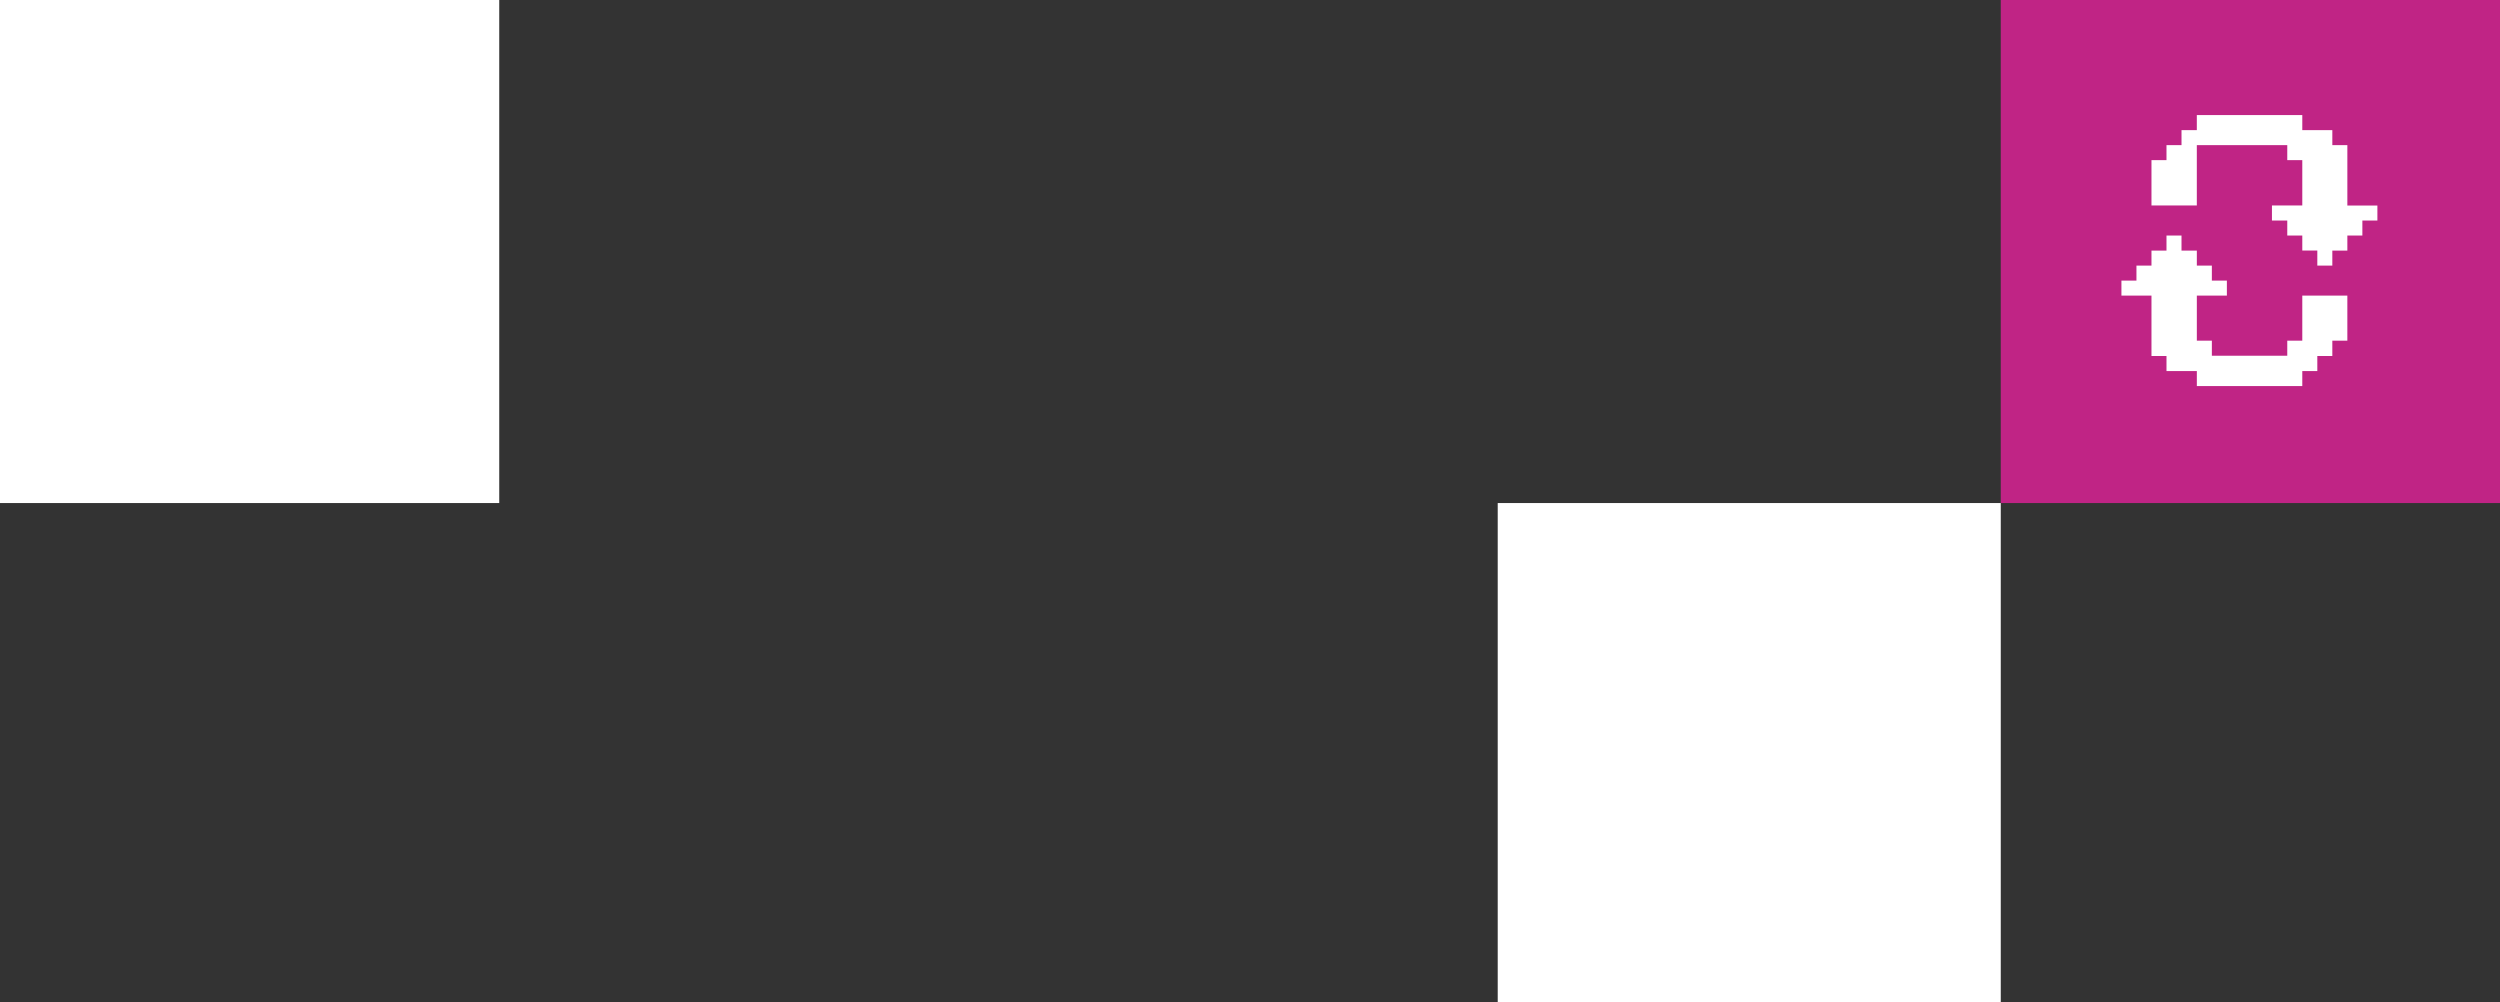 <svg xmlns="http://www.w3.org/2000/svg" width="656" height="263" viewBox="0 0 656 263">
  <rect x="0" y="0" width="656" height="263" fill="#333333" stroke="none"/>
  <g id="Group_564" data-name="Group 564" transform="translate(-1060 -216.792)">
    <g id="Group_548" data-name="Group 548" transform="translate(1060 217)">
      <rect id="Rectangle_884" data-name="Rectangle 884" width="131" height="132" transform="translate(525 -0.208)" fill="#c02485"/>
      <rect id="Rectangle_885" data-name="Rectangle 885" width="132" height="131" transform="translate(393 131.792)" fill="#fff"/>
      <rect id="Rectangle_968" data-name="Rectangle 968" width="131" height="132" transform="translate(0 -0.208)" fill="#fff"/>
    </g>
    <g id="Group_569" data-name="Group 569" transform="translate(1616.663 246.989)">
      <path id="Path_1326" data-name="Path 1326" d="M21.7,0V3.942H17.683V7.883H13.741v3.941H9.8v11.9H21.7V7.883H45.433v3.941h3.942v11.9H41.412v3.941h4.021v3.941h3.942v3.942h3.941v3.941h3.941V35.553H61.2V31.611H65.14V27.671h3.941V23.729H61.2V7.883H57.258V3.942H49.376V0Z" transform="translate(-1.917 0)" fill="#fff"/>
      <path id="Path_1327" data-name="Path 1327" d="M11.824,39.3v3.941H7.883v3.941H3.941v3.942H0v3.941H7.883V70.911h3.941v3.942h7.963v3.941H47.458V74.854H51.4V70.911H55.34V66.89h3.941V55.065H47.458V66.89H43.516v3.941H23.729V66.89H19.787V55.065H27.67V51.125H23.729V47.182H19.787V43.241H15.765V39.3Z" transform="translate(0 -7.688)" fill="#fff"/>
    </g>
  </g>
</svg>
